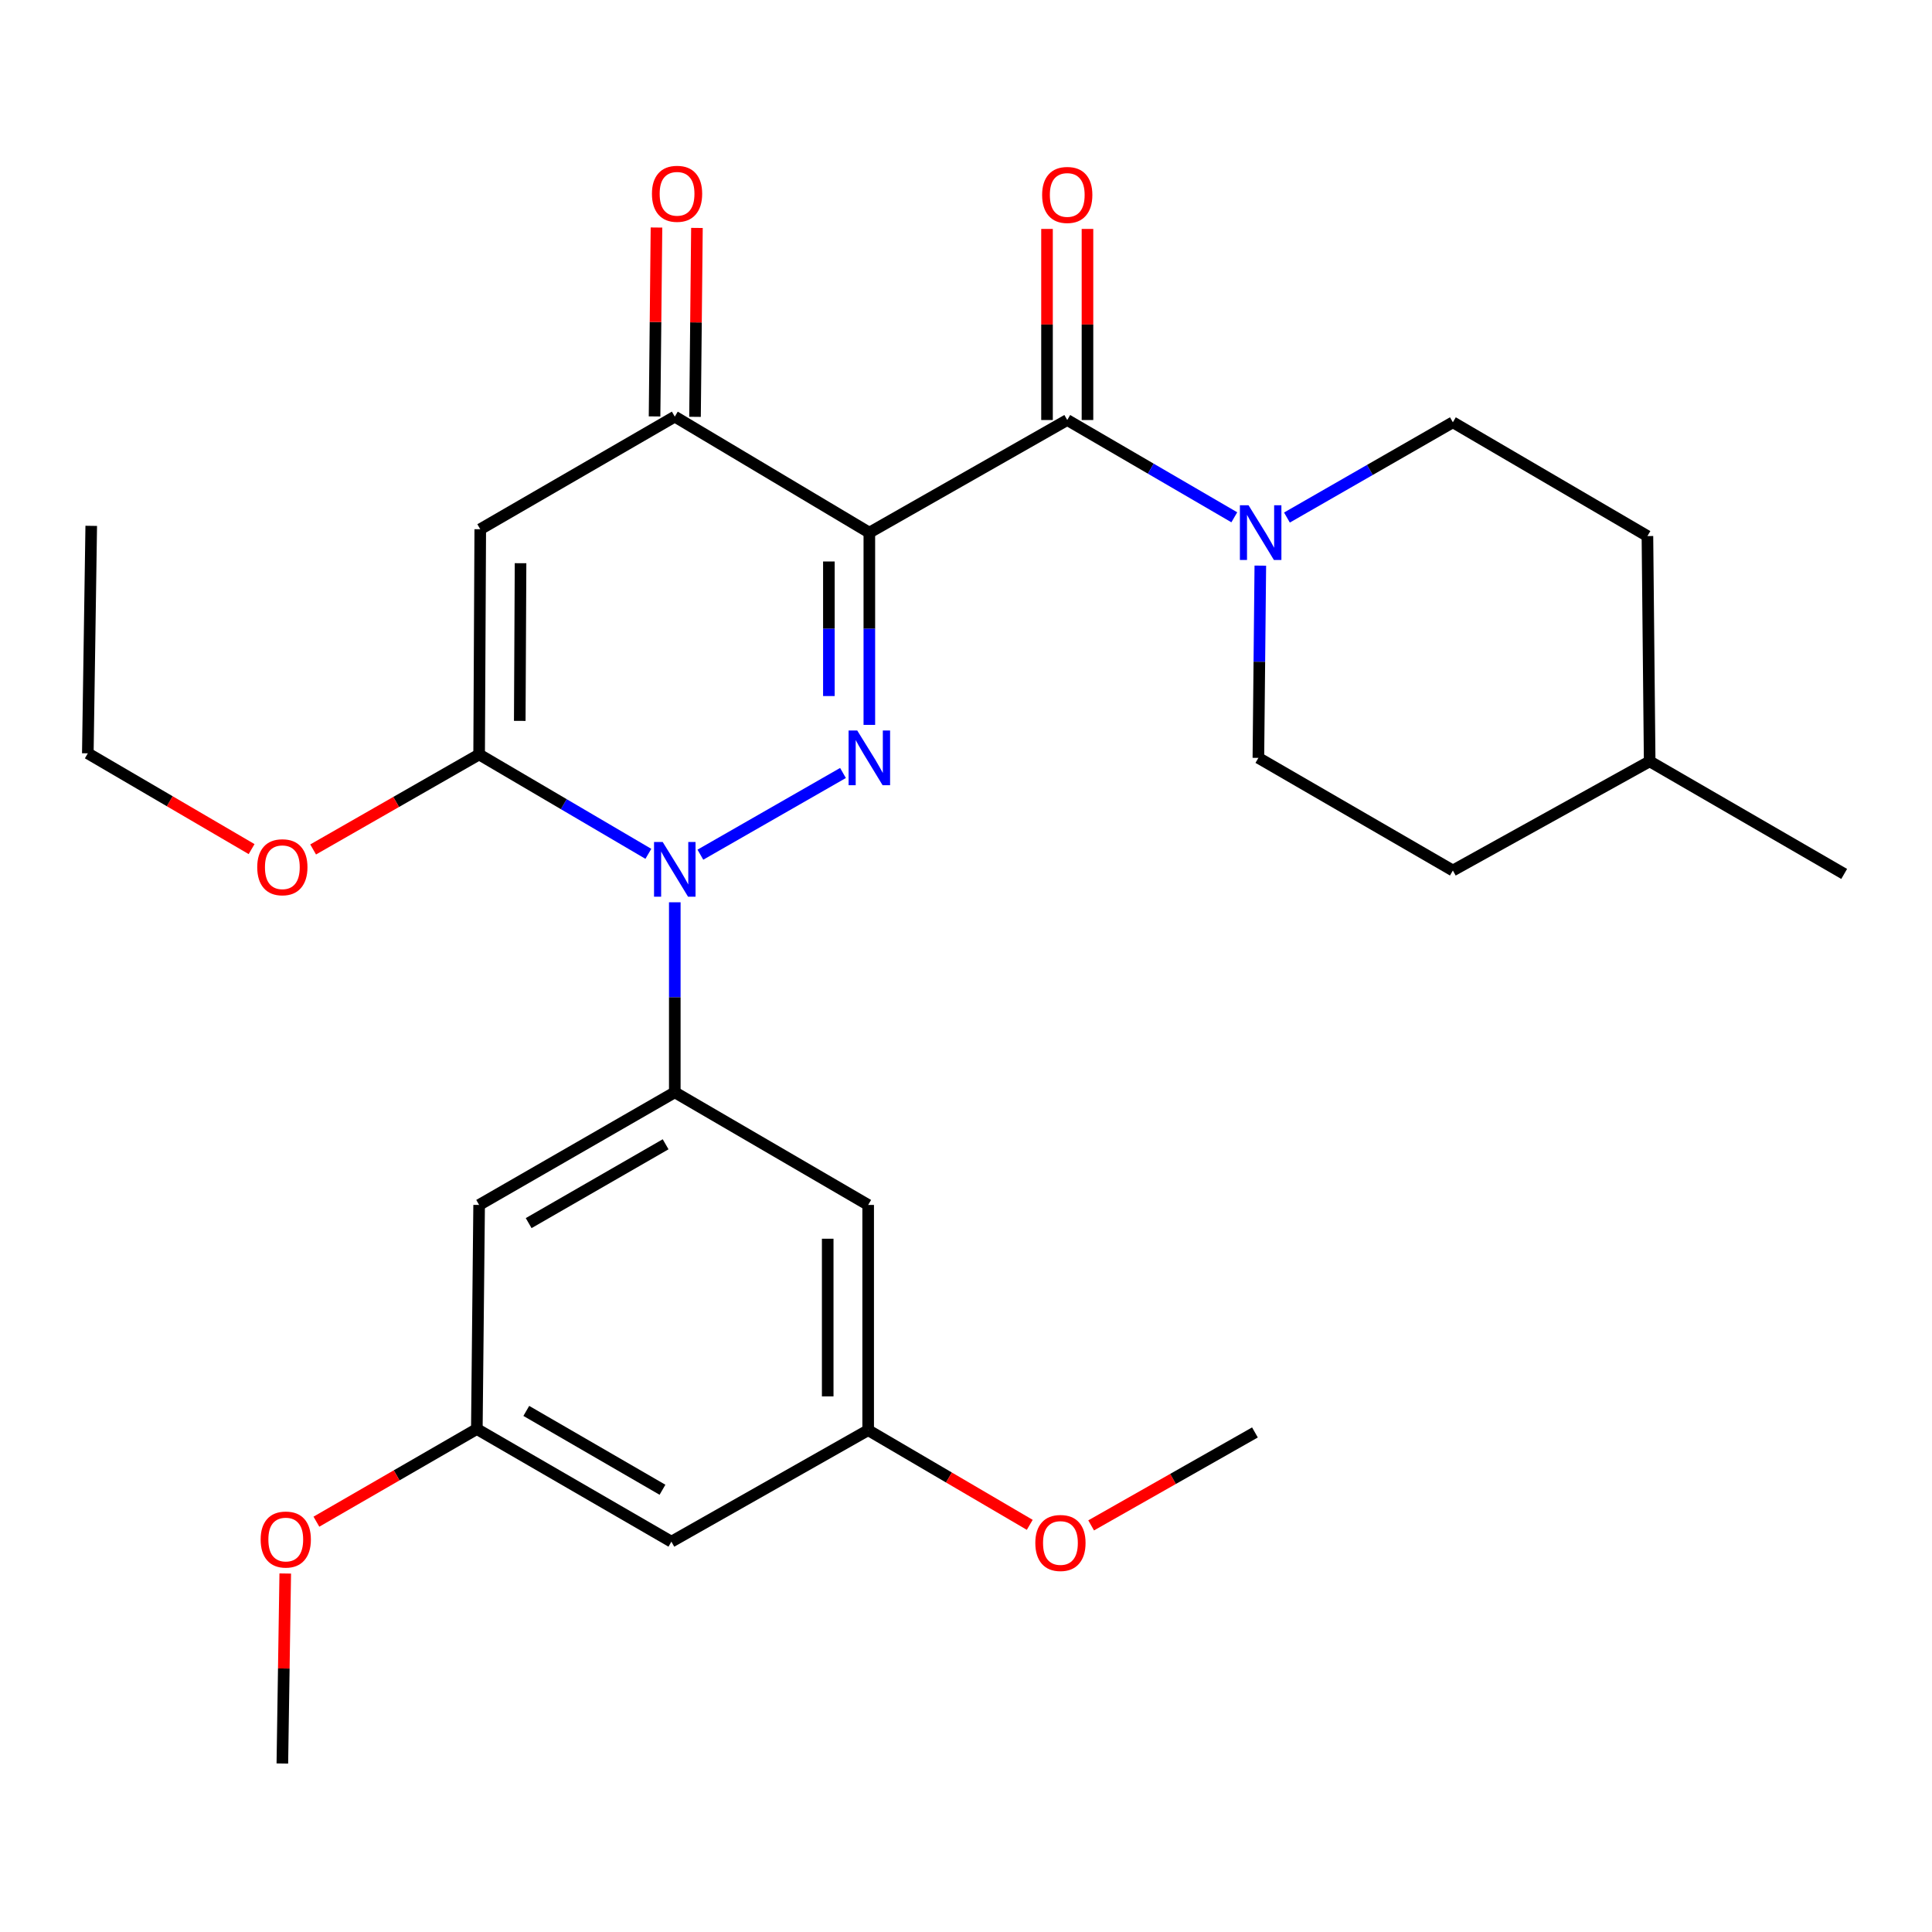 <?xml version='1.0' encoding='iso-8859-1'?>
<svg version='1.1' baseProfile='full'
              xmlns='http://www.w3.org/2000/svg'
                      xmlns:rdkit='http://www.rdkit.org/xml'
                      xmlns:xlink='http://www.w3.org/1999/xlink'
                  xml:space='preserve'
width='1000px' height='1000px' viewBox='0 0 1000 1000'>
<!-- END OF HEADER -->
<rect style='opacity:1.0;fill:#FFFFFF;stroke:none' width='1000' height='1000' x='0' y='0'> </rect>
<path class='bond-0' d='M 449.969,275.693 L 449.969,325.448' style='fill:none;fill-rule:evenodd;stroke:#000000;stroke-width:6px;stroke-linecap:butt;stroke-linejoin:miter;stroke-opacity:1' />
<path class='bond-0' d='M 449.969,325.448 L 449.969,375.202' style='fill:none;fill-rule:evenodd;stroke:#0000FF;stroke-width:6px;stroke-linecap:butt;stroke-linejoin:miter;stroke-opacity:1' />
<path class='bond-0' d='M 429.026,290.62 L 429.026,325.448' style='fill:none;fill-rule:evenodd;stroke:#000000;stroke-width:6px;stroke-linecap:butt;stroke-linejoin:miter;stroke-opacity:1' />
<path class='bond-0' d='M 429.026,325.448 L 429.026,360.276' style='fill:none;fill-rule:evenodd;stroke:#0000FF;stroke-width:6px;stroke-linecap:butt;stroke-linejoin:miter;stroke-opacity:1' />
<path class='bond-4' d='M 449.969,275.693 L 552.404,217.402' style='fill:none;fill-rule:evenodd;stroke:#000000;stroke-width:6px;stroke-linecap:butt;stroke-linejoin:miter;stroke-opacity:1' />
<path class='bond-5' d='M 449.969,275.693 L 349.268,215.645' style='fill:none;fill-rule:evenodd;stroke:#000000;stroke-width:6px;stroke-linecap:butt;stroke-linejoin:miter;stroke-opacity:1' />
<path class='bond-1' d='M 436.328,400.093 L 362.517,442.384' style='fill:none;fill-rule:evenodd;stroke:#0000FF;stroke-width:6px;stroke-linecap:butt;stroke-linejoin:miter;stroke-opacity:1' />
<path class='bond-6' d='M 349.268,467.02 L 349.268,516.201' style='fill:none;fill-rule:evenodd;stroke:#0000FF;stroke-width:6px;stroke-linecap:butt;stroke-linejoin:miter;stroke-opacity:1' />
<path class='bond-6' d='M 349.268,516.201 L 349.268,565.382' style='fill:none;fill-rule:evenodd;stroke:#000000;stroke-width:6px;stroke-linecap:butt;stroke-linejoin:miter;stroke-opacity:1' />
<path class='bond-28' d='M 335.592,441.944 L 291.795,416.226' style='fill:none;fill-rule:evenodd;stroke:#0000FF;stroke-width:6px;stroke-linecap:butt;stroke-linejoin:miter;stroke-opacity:1' />
<path class='bond-28' d='M 291.795,416.226 L 247.997,390.508' style='fill:none;fill-rule:evenodd;stroke:#000000;stroke-width:6px;stroke-linecap:butt;stroke-linejoin:miter;stroke-opacity:1' />
<path class='bond-2' d='M 247.997,390.508 L 248.579,273.925' style='fill:none;fill-rule:evenodd;stroke:#000000;stroke-width:6px;stroke-linecap:butt;stroke-linejoin:miter;stroke-opacity:1' />
<path class='bond-2' d='M 269.027,373.125 L 269.434,291.517' style='fill:none;fill-rule:evenodd;stroke:#000000;stroke-width:6px;stroke-linecap:butt;stroke-linejoin:miter;stroke-opacity:1' />
<path class='bond-17' d='M 247.997,390.508 L 205.037,415.094' style='fill:none;fill-rule:evenodd;stroke:#000000;stroke-width:6px;stroke-linecap:butt;stroke-linejoin:miter;stroke-opacity:1' />
<path class='bond-17' d='M 205.037,415.094 L 162.078,439.68' style='fill:none;fill-rule:evenodd;stroke:#FF0000;stroke-width:6px;stroke-linecap:butt;stroke-linejoin:miter;stroke-opacity:1' />
<path class='bond-3' d='M 248.579,273.925 L 349.268,215.645' style='fill:none;fill-rule:evenodd;stroke:#000000;stroke-width:6px;stroke-linecap:butt;stroke-linejoin:miter;stroke-opacity:1' />
<path class='bond-7' d='M 552.404,217.402 L 595.64,242.578' style='fill:none;fill-rule:evenodd;stroke:#000000;stroke-width:6px;stroke-linecap:butt;stroke-linejoin:miter;stroke-opacity:1' />
<path class='bond-7' d='M 595.64,242.578 L 638.876,267.753' style='fill:none;fill-rule:evenodd;stroke:#0000FF;stroke-width:6px;stroke-linecap:butt;stroke-linejoin:miter;stroke-opacity:1' />
<path class='bond-10' d='M 562.876,217.402 L 562.876,167.948' style='fill:none;fill-rule:evenodd;stroke:#000000;stroke-width:6px;stroke-linecap:butt;stroke-linejoin:miter;stroke-opacity:1' />
<path class='bond-10' d='M 562.876,167.948 L 562.876,118.494' style='fill:none;fill-rule:evenodd;stroke:#FF0000;stroke-width:6px;stroke-linecap:butt;stroke-linejoin:miter;stroke-opacity:1' />
<path class='bond-10' d='M 541.933,217.402 L 541.933,167.948' style='fill:none;fill-rule:evenodd;stroke:#000000;stroke-width:6px;stroke-linecap:butt;stroke-linejoin:miter;stroke-opacity:1' />
<path class='bond-10' d='M 541.933,167.948 L 541.933,118.494' style='fill:none;fill-rule:evenodd;stroke:#FF0000;stroke-width:6px;stroke-linecap:butt;stroke-linejoin:miter;stroke-opacity:1' />
<path class='bond-13' d='M 359.739,215.752 L 360.237,166.865' style='fill:none;fill-rule:evenodd;stroke:#000000;stroke-width:6px;stroke-linecap:butt;stroke-linejoin:miter;stroke-opacity:1' />
<path class='bond-13' d='M 360.237,166.865 L 360.735,117.978' style='fill:none;fill-rule:evenodd;stroke:#FF0000;stroke-width:6px;stroke-linecap:butt;stroke-linejoin:miter;stroke-opacity:1' />
<path class='bond-13' d='M 338.797,215.539 L 339.295,166.652' style='fill:none;fill-rule:evenodd;stroke:#000000;stroke-width:6px;stroke-linecap:butt;stroke-linejoin:miter;stroke-opacity:1' />
<path class='bond-13' d='M 339.295,166.652 L 339.793,117.765' style='fill:none;fill-rule:evenodd;stroke:#FF0000;stroke-width:6px;stroke-linecap:butt;stroke-linejoin:miter;stroke-opacity:1' />
<path class='bond-8' d='M 349.268,565.382 L 247.997,623.674' style='fill:none;fill-rule:evenodd;stroke:#000000;stroke-width:6px;stroke-linecap:butt;stroke-linejoin:miter;stroke-opacity:1' />
<path class='bond-8' d='M 344.525,592.277 L 273.635,633.081' style='fill:none;fill-rule:evenodd;stroke:#000000;stroke-width:6px;stroke-linecap:butt;stroke-linejoin:miter;stroke-opacity:1' />
<path class='bond-9' d='M 349.268,565.382 L 449.364,623.674' style='fill:none;fill-rule:evenodd;stroke:#000000;stroke-width:6px;stroke-linecap:butt;stroke-linejoin:miter;stroke-opacity:1' />
<path class='bond-15' d='M 666.12,267.881 L 709.061,243.229' style='fill:none;fill-rule:evenodd;stroke:#0000FF;stroke-width:6px;stroke-linecap:butt;stroke-linejoin:miter;stroke-opacity:1' />
<path class='bond-15' d='M 709.061,243.229 L 752.003,218.577' style='fill:none;fill-rule:evenodd;stroke:#000000;stroke-width:6px;stroke-linecap:butt;stroke-linejoin:miter;stroke-opacity:1' />
<path class='bond-16' d='M 652.34,292.768 L 651.838,342.522' style='fill:none;fill-rule:evenodd;stroke:#0000FF;stroke-width:6px;stroke-linecap:butt;stroke-linejoin:miter;stroke-opacity:1' />
<path class='bond-16' d='M 651.838,342.522 L 651.337,392.276' style='fill:none;fill-rule:evenodd;stroke:#000000;stroke-width:6px;stroke-linecap:butt;stroke-linejoin:miter;stroke-opacity:1' />
<path class='bond-12' d='M 247.997,623.674 L 246.81,739.663' style='fill:none;fill-rule:evenodd;stroke:#000000;stroke-width:6px;stroke-linecap:butt;stroke-linejoin:miter;stroke-opacity:1' />
<path class='bond-11' d='M 449.364,623.674 L 449.364,740.257' style='fill:none;fill-rule:evenodd;stroke:#000000;stroke-width:6px;stroke-linecap:butt;stroke-linejoin:miter;stroke-opacity:1' />
<path class='bond-11' d='M 428.421,641.161 L 428.421,722.769' style='fill:none;fill-rule:evenodd;stroke:#000000;stroke-width:6px;stroke-linecap:butt;stroke-linejoin:miter;stroke-opacity:1' />
<path class='bond-14' d='M 449.364,740.257 L 347.511,797.966' style='fill:none;fill-rule:evenodd;stroke:#000000;stroke-width:6px;stroke-linecap:butt;stroke-linejoin:miter;stroke-opacity:1' />
<path class='bond-20' d='M 449.364,740.257 L 491.18,764.755' style='fill:none;fill-rule:evenodd;stroke:#000000;stroke-width:6px;stroke-linecap:butt;stroke-linejoin:miter;stroke-opacity:1' />
<path class='bond-20' d='M 491.18,764.755 L 532.995,789.254' style='fill:none;fill-rule:evenodd;stroke:#FF0000;stroke-width:6px;stroke-linecap:butt;stroke-linejoin:miter;stroke-opacity:1' />
<path class='bond-21' d='M 246.81,739.663 L 205.289,763.643' style='fill:none;fill-rule:evenodd;stroke:#000000;stroke-width:6px;stroke-linecap:butt;stroke-linejoin:miter;stroke-opacity:1' />
<path class='bond-21' d='M 205.289,763.643 L 163.768,787.623' style='fill:none;fill-rule:evenodd;stroke:#FF0000;stroke-width:6px;stroke-linecap:butt;stroke-linejoin:miter;stroke-opacity:1' />
<path class='bond-30' d='M 246.81,739.663 L 347.511,797.966' style='fill:none;fill-rule:evenodd;stroke:#000000;stroke-width:6px;stroke-linecap:butt;stroke-linejoin:miter;stroke-opacity:1' />
<path class='bond-30' d='M 272.409,730.284 L 342.9,771.096' style='fill:none;fill-rule:evenodd;stroke:#000000;stroke-width:6px;stroke-linecap:butt;stroke-linejoin:miter;stroke-opacity:1' />
<path class='bond-18' d='M 752.003,218.577 L 852.704,277.474' style='fill:none;fill-rule:evenodd;stroke:#000000;stroke-width:6px;stroke-linecap:butt;stroke-linejoin:miter;stroke-opacity:1' />
<path class='bond-19' d='M 651.337,392.276 L 752.003,450.568' style='fill:none;fill-rule:evenodd;stroke:#000000;stroke-width:6px;stroke-linecap:butt;stroke-linejoin:miter;stroke-opacity:1' />
<path class='bond-23' d='M 130.228,439.493 L 87.841,414.71' style='fill:none;fill-rule:evenodd;stroke:#FF0000;stroke-width:6px;stroke-linecap:butt;stroke-linejoin:miter;stroke-opacity:1' />
<path class='bond-23' d='M 87.841,414.71 L 45.455,389.926' style='fill:none;fill-rule:evenodd;stroke:#000000;stroke-width:6px;stroke-linecap:butt;stroke-linejoin:miter;stroke-opacity:1' />
<path class='bond-29' d='M 852.704,277.474 L 853.868,394.068' style='fill:none;fill-rule:evenodd;stroke:#000000;stroke-width:6px;stroke-linecap:butt;stroke-linejoin:miter;stroke-opacity:1' />
<path class='bond-22' d='M 752.003,450.568 L 853.868,394.068' style='fill:none;fill-rule:evenodd;stroke:#000000;stroke-width:6px;stroke-linecap:butt;stroke-linejoin:miter;stroke-opacity:1' />
<path class='bond-24' d='M 564.773,789.541 L 607.165,765.486' style='fill:none;fill-rule:evenodd;stroke:#FF0000;stroke-width:6px;stroke-linecap:butt;stroke-linejoin:miter;stroke-opacity:1' />
<path class='bond-24' d='M 607.165,765.486 L 649.557,741.432' style='fill:none;fill-rule:evenodd;stroke:#000000;stroke-width:6px;stroke-linecap:butt;stroke-linejoin:miter;stroke-opacity:1' />
<path class='bond-25' d='M 147.643,814.44 L 146.894,863.616' style='fill:none;fill-rule:evenodd;stroke:#FF0000;stroke-width:6px;stroke-linecap:butt;stroke-linejoin:miter;stroke-opacity:1' />
<path class='bond-25' d='M 146.894,863.616 L 146.144,912.792' style='fill:none;fill-rule:evenodd;stroke:#000000;stroke-width:6px;stroke-linecap:butt;stroke-linejoin:miter;stroke-opacity:1' />
<path class='bond-26' d='M 853.868,394.068 L 954.545,452.348' style='fill:none;fill-rule:evenodd;stroke:#000000;stroke-width:6px;stroke-linecap:butt;stroke-linejoin:miter;stroke-opacity:1' />
<path class='bond-27' d='M 45.455,389.926 L 47.223,272.18' style='fill:none;fill-rule:evenodd;stroke:#000000;stroke-width:6px;stroke-linecap:butt;stroke-linejoin:miter;stroke-opacity:1' />
<path  class='atom-1' d='M 443.709 378.116
L 452.989 393.116
Q 453.909 394.596, 455.389 397.276
Q 456.869 399.956, 456.949 400.116
L 456.949 378.116
L 460.709 378.116
L 460.709 406.436
L 456.829 406.436
L 446.869 390.036
Q 445.709 388.116, 444.469 385.916
Q 443.269 383.716, 442.909 383.036
L 442.909 406.436
L 439.229 406.436
L 439.229 378.116
L 443.709 378.116
' fill='#0000FF'/>
<path  class='atom-2' d='M 343.008 435.815
L 352.288 450.815
Q 353.208 452.295, 354.688 454.975
Q 356.168 457.655, 356.248 457.815
L 356.248 435.815
L 360.008 435.815
L 360.008 464.135
L 356.128 464.135
L 346.168 447.735
Q 345.008 445.815, 343.768 443.615
Q 342.568 441.415, 342.208 440.735
L 342.208 464.135
L 338.528 464.135
L 338.528 435.815
L 343.008 435.815
' fill='#0000FF'/>
<path  class='atom-8' d='M 646.252 261.533
L 655.532 276.533
Q 656.452 278.013, 657.932 280.693
Q 659.412 283.373, 659.492 283.533
L 659.492 261.533
L 663.252 261.533
L 663.252 289.853
L 659.372 289.853
L 649.412 273.453
Q 648.252 271.533, 647.012 269.333
Q 645.812 267.133, 645.452 266.453
L 645.452 289.853
L 641.772 289.853
L 641.772 261.533
L 646.252 261.533
' fill='#0000FF'/>
<path  class='atom-11' d='M 539.404 100.899
Q 539.404 94.099, 542.764 90.299
Q 546.124 86.499, 552.404 86.499
Q 558.684 86.499, 562.044 90.299
Q 565.404 94.099, 565.404 100.899
Q 565.404 107.779, 562.004 111.699
Q 558.604 115.579, 552.404 115.579
Q 546.164 115.579, 542.764 111.699
Q 539.404 107.819, 539.404 100.899
M 552.404 112.379
Q 556.724 112.379, 559.044 109.499
Q 561.404 106.579, 561.404 100.899
Q 561.404 95.339, 559.044 92.539
Q 556.724 89.699, 552.404 89.699
Q 548.084 89.699, 545.724 92.499
Q 543.404 95.299, 543.404 100.899
Q 543.404 106.619, 545.724 109.499
Q 548.084 112.379, 552.404 112.379
' fill='#FF0000'/>
<path  class='atom-14' d='M 337.443 100.306
Q 337.443 93.506, 340.803 89.706
Q 344.163 85.906, 350.443 85.906
Q 356.723 85.906, 360.083 89.706
Q 363.443 93.506, 363.443 100.306
Q 363.443 107.186, 360.043 111.106
Q 356.643 114.986, 350.443 114.986
Q 344.203 114.986, 340.803 111.106
Q 337.443 107.226, 337.443 100.306
M 350.443 111.786
Q 354.763 111.786, 357.083 108.906
Q 359.443 105.986, 359.443 100.306
Q 359.443 94.746, 357.083 91.946
Q 354.763 89.106, 350.443 89.106
Q 346.123 89.106, 343.763 91.906
Q 341.443 94.706, 341.443 100.306
Q 341.443 106.026, 343.763 108.906
Q 346.123 111.786, 350.443 111.786
' fill='#FF0000'/>
<path  class='atom-18' d='M 133.144 448.879
Q 133.144 442.079, 136.504 438.279
Q 139.864 434.479, 146.144 434.479
Q 152.424 434.479, 155.784 438.279
Q 159.144 442.079, 159.144 448.879
Q 159.144 455.759, 155.744 459.679
Q 152.344 463.559, 146.144 463.559
Q 139.904 463.559, 136.504 459.679
Q 133.144 455.799, 133.144 448.879
M 146.144 460.359
Q 150.464 460.359, 152.784 457.479
Q 155.144 454.559, 155.144 448.879
Q 155.144 443.319, 152.784 440.519
Q 150.464 437.679, 146.144 437.679
Q 141.824 437.679, 139.464 440.479
Q 137.144 443.279, 137.144 448.879
Q 137.144 454.599, 139.464 457.479
Q 141.824 460.359, 146.144 460.359
' fill='#FF0000'/>
<path  class='atom-21' d='M 535.879 798.64
Q 535.879 791.84, 539.239 788.04
Q 542.599 784.24, 548.879 784.24
Q 555.159 784.24, 558.519 788.04
Q 561.879 791.84, 561.879 798.64
Q 561.879 805.52, 558.479 809.44
Q 555.079 813.32, 548.879 813.32
Q 542.639 813.32, 539.239 809.44
Q 535.879 805.56, 535.879 798.64
M 548.879 810.12
Q 553.199 810.12, 555.519 807.24
Q 557.879 804.32, 557.879 798.64
Q 557.879 793.08, 555.519 790.28
Q 553.199 787.44, 548.879 787.44
Q 544.559 787.44, 542.199 790.24
Q 539.879 793.04, 539.879 798.64
Q 539.879 804.36, 542.199 807.24
Q 544.559 810.12, 548.879 810.12
' fill='#FF0000'/>
<path  class='atom-22' d='M 134.913 796.86
Q 134.913 790.06, 138.273 786.26
Q 141.633 782.46, 147.913 782.46
Q 154.193 782.46, 157.553 786.26
Q 160.913 790.06, 160.913 796.86
Q 160.913 803.74, 157.513 807.66
Q 154.113 811.54, 147.913 811.54
Q 141.673 811.54, 138.273 807.66
Q 134.913 803.78, 134.913 796.86
M 147.913 808.34
Q 152.233 808.34, 154.553 805.46
Q 156.913 802.54, 156.913 796.86
Q 156.913 791.3, 154.553 788.5
Q 152.233 785.66, 147.913 785.66
Q 143.593 785.66, 141.233 788.46
Q 138.913 791.26, 138.913 796.86
Q 138.913 802.58, 141.233 805.46
Q 143.593 808.34, 147.913 808.34
' fill='#FF0000'/>
</svg>
